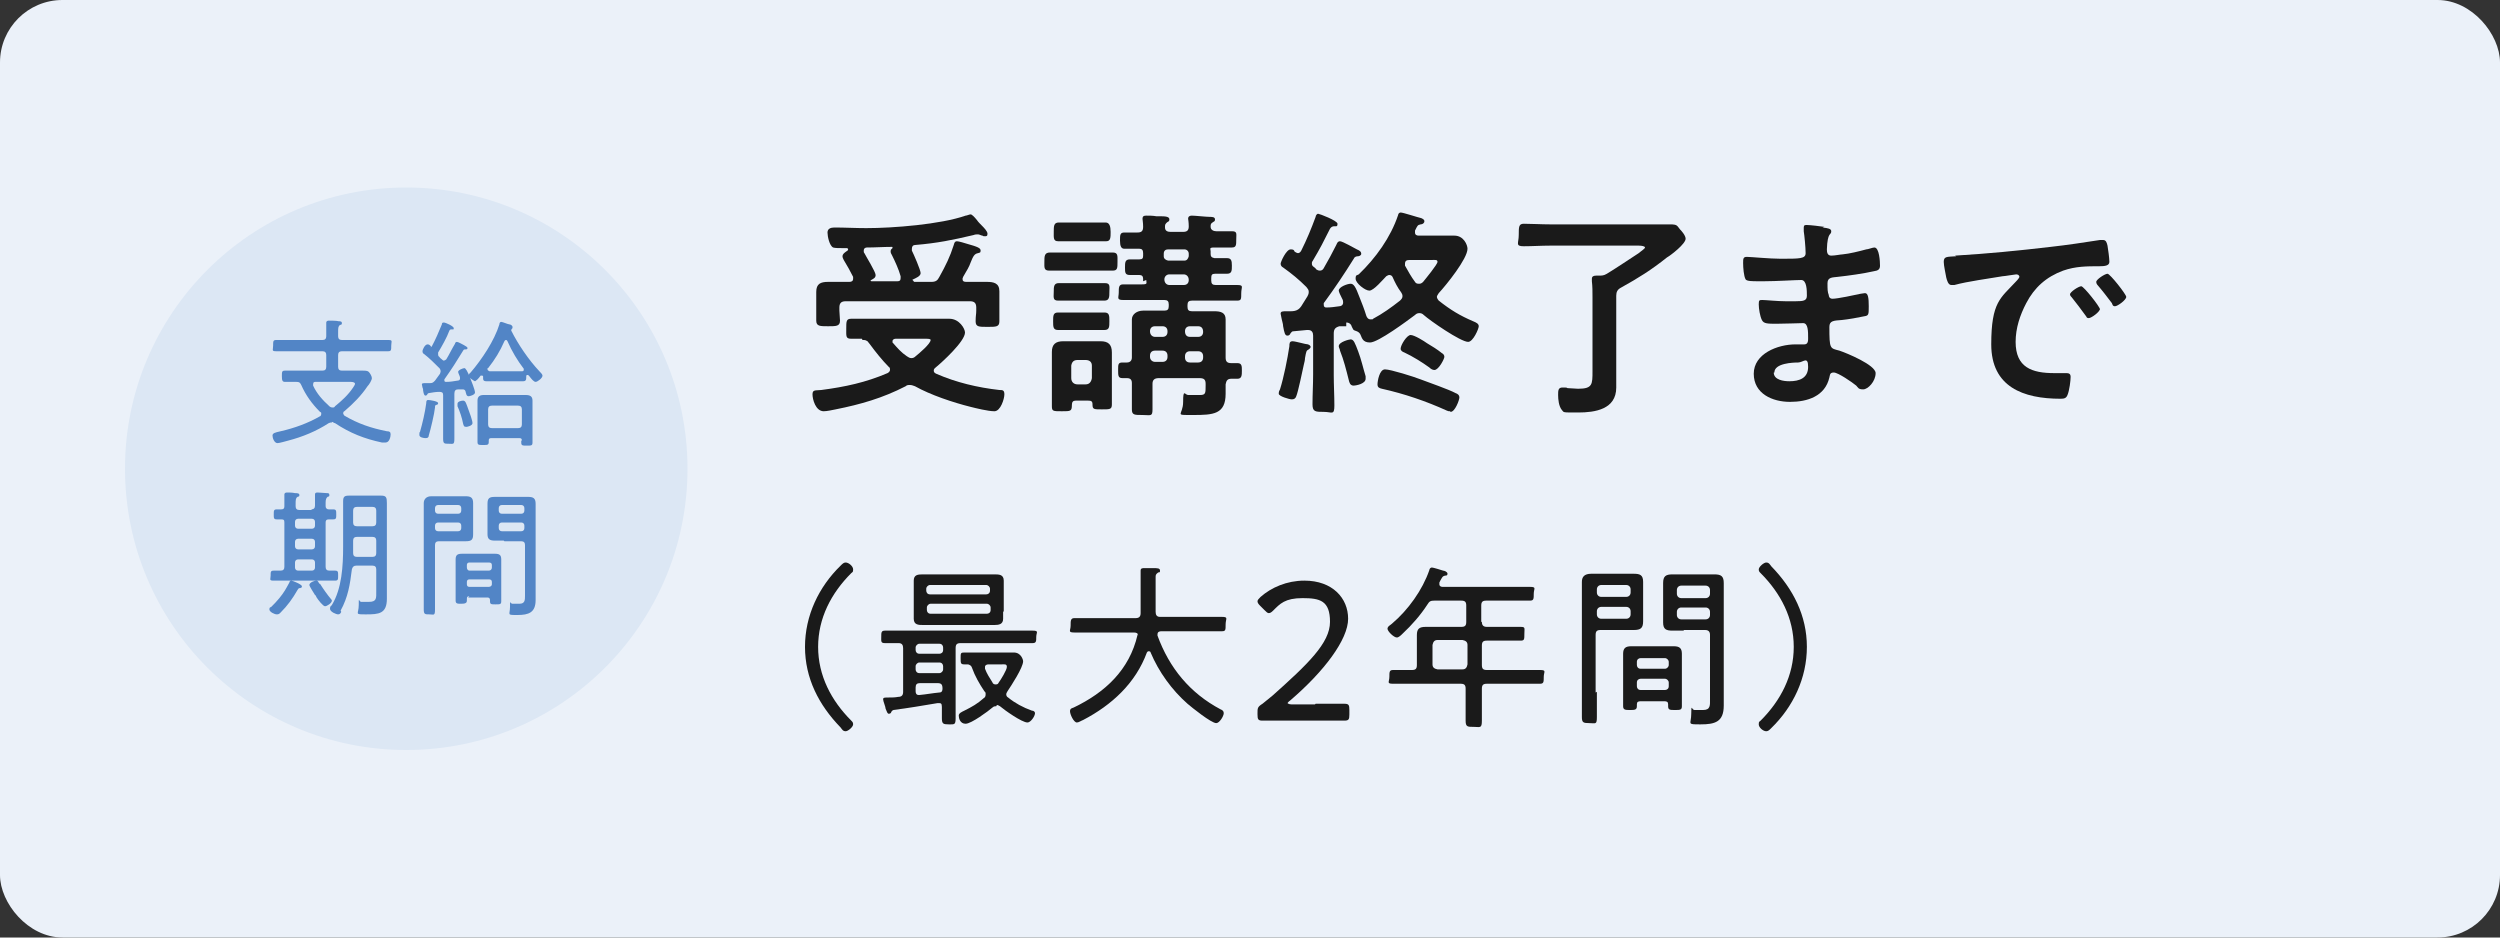 <?xml version="1.0" encoding="UTF-8"?>
<svg id="b02" xmlns="http://www.w3.org/2000/svg" width="400" height="150" viewBox="0 0 400 150">
  <rect x="0" y="0" width="400" height="150" fill="#333333" stroke="none"/>
  <rect width="400" height="150" rx="10" ry="10" fill="#ebf1f9" stroke-width="0"/>
  <circle cx="65" cy="75" r="45" fill="#dce7f4" stroke-width="0"/>
  <g>
    <path d="m53.1,67.6c-.2,0-.3,0-.5.1-2,1.3-4.2,2.2-6.5,2.8-.4.1-1.4.4-1.7.4-.5,0-.8-.8-.8-1.2s.4-.5,1.3-.7c2.2-.5,4.4-1.3,6.3-2.4.1,0,.2-.2.2-.4s0-.2-.2-.3c-1.3-1.3-2.3-2.7-3-4.3-.2-.4-.3-.5-.8-.5-.5,0-1.4,0-1.8,0s-.5-.2-.5-.9,0-.9.5-.9c.9,0,1.8,0,2.7,0h3.3c.4,0,.6-.2.6-.6v-1.9c0-.4-.2-.6-.6-.6h-4.8c-.9,0-1.8,0-2.6,0s-.5-.2-.5-.9,0-.9.5-.9c.9,0,1.8,0,2.6,0h4.8c.4,0,.6-.2.6-.6v-.5c0-.5,0-1,0-1.5,0,0,0-.2,0-.2,0-.2.2-.3.4-.3s1.3,0,1.6.1c.2,0,.5,0,.5.3s-.1.2-.3.3c-.3.2-.3.5-.3,1.2v.6c0,.4.2.6.6.6h4.8c.9,0,1.8,0,2.6,0s.5.2.5.9,0,.9-.5.9c-.9,0-1.8,0-2.6,0h-4.8c-.4,0-.6.2-.6.6v1.9c0,.4.2.6.6.6h1.9c.6,0,1,0,1.4,0s.8,0,1,.2c.2.2.5.7.5,1s-.4,1-.7,1.3c-1,1.5-2.3,2.8-3.7,4-.1,0-.2.2-.2.3s.1.3.2.4c2.2,1.3,4.3,2,6.8,2.5.4,0,.6.1.6.5s-.2,1.3-.8,1.3-.4,0-.6,0c-2.8-.6-5.1-1.5-7.5-3.1-.2,0-.3-.2-.5-.2Zm-2.6-6.5c-.2,0-.4,0-.4.4s0,.1,0,.2c.6,1.3,1.5,2.3,2.6,3.3.1.1.3.2.5.2s.3,0,.4-.2c1.1-.9,2.1-1.8,2.9-3,.1-.2.3-.4.3-.6s-.3-.3-.7-.3h-5.6Z" fill="#5285c6" stroke-width="0"/>
    <path d="m69.8,64.8c-.2,0-.2.2-.2.4-.1,1-.7,3.5-1,4.5,0,.3-.2.4-.5.4s-1-.1-1-.5,0-.4.1-.5c.4-1.4.8-3.1,1-4.6,0-.2,0-.5.3-.5s1.6.2,1.6.5-.2.2-.3.3Zm-1-9.2c.1,0,.2,0,.3-.2.5-.9,1.2-2.5,1.6-3.5,0-.1,0-.3.3-.3s1.6.6,1.6.9-.1.2-.3.2c-.2,0-.3,0-.4.2-.4,1.1-1.2,2.5-1.8,3.5,0,.1,0,.2,0,.3s0,.3.2.4c.1.2.3.3.4.4,0,0,.2.2.3.2s.3-.1.4-.2c.5-.8.9-1.7,1.4-2.5,0-.1.1-.3.3-.3s.9.4,1.1.5c.3.2.6.3.6.5s-.2.2-.3.2c-.2,0-.3,0-.4.2-1.1,1.8-1.8,2.9-3,4.6,0,0,0,.1,0,.2,0,.2.2.2.3.2.6,0,1.2-.1,1.8-.2.2,0,.4-.1.4-.3s0-.1,0-.2c0-.2-.3-.7-.3-.9,0-.3.8-.6,1-.6s.5.5.9,1.5c.2.5.8,2,.8,2.4s-.9.6-1,.6c-.4,0-.4-.4-.5-.7,0-.2-.2-.4-.4-.4h-.1c-.2,0-.5,0-.7,0-.4,0-.6.2-.6.7v4.4c0,.9,0,1.8,0,2.8s-.2.8-.9.8-.9,0-.9-.8,0-1.8,0-2.8v-4.2c0-.4-.2-.5-.6-.5-.6,0-1.1.1-1.7.2-.1,0-.2.1-.3.3,0,0-.1.1-.2.1-.2,0-.3-.2-.4-.8,0-.2,0-.3-.1-.5,0-.1-.1-.4-.1-.5,0-.2.2-.2.7-.2h.6c.4,0,.5-.1.8-.4.3-.4.5-.7.8-1.1,0-.1.1-.2.1-.4s-.1-.4-.2-.5c-.8-.8-1.6-1.6-2.5-2.3-.1,0-.2-.2-.2-.4,0-.3.4-1.1.8-1.1s.5.3.6.4c0,0,.2,0,.2,0Zm5.8,12.7c-.4,0-.4-.2-.5-.5-.2-1-.5-1.9-.9-2.8,0-.1,0-.3,0-.4,0-.4.7-.5.9-.5.4,0,.5.5.8,1.3.2.5.7,1.9.7,2.3s-.8.6-1,.6Zm1.5-7.3c-.3,0-1.1-.6-1.1-.9s.2-.4.3-.5c1.8-2.1,3.8-5.1,4.6-7.7,0-.2.1-.4.3-.4s1.1.4,1.3.4c.2,0,.5.2.5.4s0,.1,0,.2c0,0-.2.2-.2.3s0,0,0,.1c1.1,2.2,2.8,4.7,4.5,6.5.2.2.5.5.5.7,0,.4-.8,1-1.1,1s-.7-.5-1-.9c0,0-.1-.1-.2-.2,0,0,0,0-.1,0-.1,0-.2,0-.2.2,0,.5,0,.8-.5.8s-1.2,0-1.8,0h-2.3c-.6,0-1.2,0-1.8,0s-.5-.4-.5-.7c0-.2-.1-.2-.2-.2s-.1,0-.2,0c-.3.4-.7.9-1,.9Zm7.4,9.5c0-.3-.1-.4-.4-.4h-4.5c-.3,0-.4.1-.4.4,0,0,0,.2,0,.2,0,.5-.2.5-.9.5s-.9,0-.9-.5,0-1,0-1.5v-3.9c0-.4,0-.8,0-1.2,0-.7.4-.9,1-.9s.8,0,1.3,0h4.2c.4,0,.8,0,1.2,0,.7,0,1.1.2,1.1.9s0,.8,0,1.2v4c0,.5,0,1,0,1.5s-.2.5-.9.5-.9,0-.9-.5v-.3Zm-5.5-11.6c0,0,0,.1,0,.2,0,.2.2.2.3.3.5,0,.9,0,1.4,0h2.3c.5,0,1,0,1.5,0,.1,0,.3,0,.3-.2s0-.1,0-.2c-1-1.3-1.9-2.8-2.6-4.4,0,0-.1-.2-.2-.2s-.2,0-.3.2c-.7,1.6-1.5,2.9-2.6,4.3Zm4.9,9.6c.4,0,.6-.2.6-.6v-2.4c0-.4-.2-.6-.6-.6h-4.2c-.4,0-.6.2-.6.6v2.4c0,.4.2.6.6.6h4.2Z" fill="#5285c6" stroke-width="0"/>
    <path d="m48.3,93.9c0,.1-.2.2-.3.2-.2,0-.2,0-.4.3-.8,1.4-1.6,2.5-2.7,3.6-.2.2-.3.3-.6.3-.4,0-1.2-.4-1.2-.8s.2-.3.3-.4c.4-.4.9-.9,1.3-1.4.8-1,1-1.4,1.6-2.5,0-.1.1-.3.3-.3s1.7.6,1.7.9Zm1.5-12.4c.4,0,.6-.2.6-.6,0-.5,0-1.1,0-1.6,0,0,0-.2,0-.2,0-.2.1-.3.4-.3s1.3.1,1.5.1c.2,0,.4,0,.4.3s-.1.2-.3.3c-.2.2-.3.4-.3.9v.6c0,.3.2.5.5.5.2,0,.5,0,.7,0,.5,0,.5.2.5.8s0,.8-.5.8-.5,0-.7,0c-.4,0-.5.2-.5.5v7.1c0,.4.2.6.6.6.3,0,.6,0,.9,0,.5,0,.5.2.5.8s0,.8-.5.8c-.8,0-1.5,0-2.3,0h-5.2c-.8,0-1.5,0-2.3,0s-.5-.2-.5-.8,0-.8.5-.8.8,0,1.1,0c.4,0,.6-.2.6-.6v-7.1c0-.4-.1-.5-.5-.5-.2,0-.5,0-.7,0-.5,0-.5-.2-.5-.8s0-.8.5-.8.5,0,.7,0c.4,0,.5-.2.5-.5,0-.6,0-1.1,0-1.7,0,0,0-.2,0-.2,0-.2.2-.3.4-.3.3,0,.9,0,1.3.1.3,0,.7,0,.7.3s-.1.2-.3.3c-.3.2-.3.5-.3,1.2v.3c0,.4.2.6.6.6h2Zm-2.1,1.5c-.3,0-.5.2-.5.5v.6c0,.3.2.5.5.5h2.2c.3,0,.5-.2.5-.5v-.6c0-.3-.2-.5-.5-.5h-2.2Zm0,3.2c-.3,0-.5.2-.5.5v.7c0,.3.2.5.5.5h2.2c.3,0,.5-.2.5-.5v-.7c0-.3-.2-.5-.5-.5h-2.2Zm2.2,5.1c.3,0,.5-.2.5-.5v-.8c0-.3-.2-.5-.5-.5h-2.2c-.3,0-.5.2-.5.5v.8c0,.3.2.5.5.5h2.2Zm1.3,2.1c.5.8,1.2,1.8,1.8,2.5,0,0,.1.1.1.2,0,.4-.8.9-1.1.9s-1.1-1-1.4-1.5c0,0,0-.2-.2-.3-.3-.5-.9-1.4-.9-1.6,0-.4.8-.7,1.1-.7s.3.2.5.5Zm3.4,4.5c-.1.2-.2.4-.5.4s-1.3-.4-1.3-.9.2-.4.3-.6c1.6-2.6,1.8-6.3,1.8-9.3v-5.3c0-.7,0-1.3,0-2s.2-.9.9-.9.9,0,1.4,0h2.4c.5,0,.9,0,1.4,0,.8,0,.9.3.9,1.2s0,1,0,1.7v11.9c0,.6,0,1.1,0,1.7,0,2.4-1.3,2.5-3.3,2.5s-1.2,0-1.2-1.5,0-.5.4-.5.8,0,1.2,0c1.3,0,1.2-.6,1.2-1.7v-3.5c0-.4-.2-.6-.6-.6h-2.6c-.4,0-.6.2-.7.6-.3,2.4-.6,4.4-1.8,6.6Zm5.6-16.2c0-.4-.2-.6-.6-.6h-2.5c-.4,0-.6.2-.6.6v1.9c0,.4.2.6.6.6h2.5c.4,0,.6-.2.6-.6v-1.9Zm-3.7,6.8c0,.4.2.6.6.6h2.5c.4,0,.6-.2.6-.6v-2c0-.4-.2-.6-.6-.6h-2.5c-.4,0-.6.2-.6.6v2Z" fill="#5285c6" stroke-width="0"/>
    <path d="m69.6,94.3c0,1.1,0,2.1,0,3.2s-.2.8-.9.8-.9,0-.9-.8c0-1.1,0-2.1,0-3.1v-12c0-.6,0-1.3,0-1.9s.4-1.1,1.2-1.1,1,0,1.5,0h2.5c.5,0,1,0,1.5,0,.8,0,1.2.2,1.2,1.1s0,1.2,0,1.8v1.5c0,.6,0,1.1,0,1.7,0,.9-.3,1.1-1.2,1.1s-1,0-1.5,0h-2.8c-.4,0-.6.2-.6.6v7.2Zm.5-13.5c-.3,0-.5.2-.5.5v.4c0,.3.2.5.5.5h3.2c.3,0,.5-.2.5-.5v-.4c0-.3-.2-.5-.5-.5h-3.2Zm-.5,3.7c0,.3.2.5.5.5h3.2c.3,0,.5-.2.5-.5v-.4c0-.3-.2-.5-.5-.5h-3.2c-.3,0-.5.2-.5.5v.4Zm5.5,10.9c-.3,0-.4.1-.4.4v.3c0,.4-.3.5-.9.5s-.9,0-.9-.5,0-1,0-1.5v-5.1c0-.7.3-.9,1-.9s.7,0,1.1,0h3.1c.4,0,.7,0,1.1,0,.7,0,1,.2,1,.9s0,.8,0,1.2v4c0,.5,0,1,0,1.5s-.2.5-.9.5-.9,0-.9-.5,0-.2,0-.2c0-.3-.2-.4-.4-.4h-3.1Zm3.1-4.1c.3,0,.5-.2.5-.5v-.4c0-.3-.2-.4-.5-.4h-3.1c-.3,0-.4.2-.4.4v.4c0,.3.2.5.4.5h3.1Zm-3.5,2.2c0,.3.2.4.4.4h3.1c.3,0,.5-.2.5-.4v-.4c0-.3-.2-.4-.5-.4h-3.1c-.3,0-.4.2-.4.4v.4Zm5.9-7c-.5,0-.9,0-1.4,0-.8,0-1.2-.2-1.2-1s0-1.2,0-1.7v-1.5c0-.6,0-1.2,0-1.7,0-.9.3-1.1,1.2-1.1s1,0,1.5,0h2.4c.5,0,.9,0,1.4,0,.8,0,1.2.2,1.2,1.1s0,1.3,0,1.9v11.7c0,.6,0,1.2,0,1.8,0,2-1.1,2.4-2.9,2.4s-1.2,0-1.2-1.3,0-.5.4-.5.2,0,.2,0c.3,0,.6,0,.9,0,.9,0,.9-.6.9-1.3v-8.1c0-.4-.2-.6-.6-.6h-2.7Zm-.3-5.7c-.3,0-.5.2-.5.5v.4c0,.3.2.5.5.5h3.1c.3,0,.5-.2.5-.5v-.4c0-.3-.2-.5-.5-.5h-3.1Zm-.5,3.7c0,.3.2.5.5.5h3.1c.3,0,.5-.2.5-.5v-.4c0-.3-.2-.5-.5-.5h-3.1c-.3,0-.5.2-.5.5v.4Z" fill="#5285c6" stroke-width="0"/>
  </g>
  <g>
    <path d="m128.8,103.5c0-5,2.2-9.6,5.7-13,.3-.3.5-.5.8-.5.5,0,1.2.6,1.2,1.1s-.1.4-.3.6c-3.2,3.2-5.3,7.2-5.3,11.8s2.1,8.6,5.3,11.8c.2.2.3.3.3.6,0,.4-.8,1.1-1.2,1.1s-.5-.2-.8-.6c-3.5-3.6-5.7-7.9-5.7-12.9Z" fill="#1a1a1a" stroke-width="0"/>
    <path d="m143,113.6c-.2,0-.3.2-.4.3,0,.2-.2.3-.4.3s-.3-.3-.5-.8c0-.3-.4-1.2-.4-1.5s.2-.3.9-.3c.5,0,1,0,1.5-.1.6,0,.8-.3.8-.8v-7c0-.5-.2-.8-.7-.8-.7,0-1.5,0-2.2,0s-.6-.3-.6-1,0-1,.6-1c1.1,0,2.2,0,3.3,0h17c1.1,0,2.2,0,3.3,0s.6.3.6,1,0,1-.6,1c-1.1,0-2.2,0-3.3,0h-8.2c-.6,0-.8.2-.8.8v7.9c0,1.1,0,2.2,0,3.3s-.2,1-1.1,1-1.1-.1-1.1-1,0-1.2,0-1.8-.2-.6-.5-.6-.1,0-.2,0c-2.4.4-4.7.8-7.1,1.1Zm17.5-15.8c0,.4,0,.8,0,1.2,0,.9-.7,1-1.4,1s-1.4,0-2,0h-7.4c-.7,0-1.3,0-2,0s-1.5,0-1.5-1,0-.8,0-1.2v-3.8c0-.4,0-.8,0-1.1,0-.9.6-1,1.4-1s1.4,0,2.1,0h7.4c.7,0,1.3,0,2,0s1.5,0,1.5,1,0,.8,0,1.2v3.8Zm-14,6.2c0,.3.2.6.6.6h3.2c.3,0,.6-.2.6-.6v-.4c0-.3-.2-.6-.6-.6h-3.2c-.3,0-.6.3-.6.6v.4Zm0,3.1c0,.3.2.6.6.6h3.2c.3,0,.6-.3.6-.6v-.5c0-.3-.2-.6-.6-.6h-3.2c-.3,0-.6.3-.6.6v.5Zm0,3.5c0,.3.1.6.5.6h.1c1.1-.1,2.1-.3,3.2-.4.4,0,.5-.3.5-.6h0c0-.7-.2-.9-.8-.9h-2.8c-.5,0-.7.2-.7.7v.7Zm11.9-16.4c0-.3-.3-.6-.6-.6h-9c-.3,0-.6.3-.6.6v.3c0,.3.2.6.6.6h9c.3,0,.6-.2.6-.6v-.3Zm-9.5,2.4c-.3,0-.6.3-.6.6v.4c0,.3.2.6.6.6h9c.3,0,.6-.2.6-.6v-.4c0-.3-.3-.6-.6-.6h-9Zm10.5,16.4c-.2,0-.4,0-.6.2-.7.6-3.4,2.6-4.3,2.6s-1.1-.9-1.1-1.3.5-.6.9-.8c1.2-.6,2.1-1.1,3.1-2,.2-.1.3-.3.3-.6s0-.3-.2-.5c-.8-1.2-1.5-2.4-2-3.8-.1-.3-.3-.4-.6-.5-.2,0-.4,0-.6,0-.6,0-.6-.2-.6-1s0-.9.6-.9c1,0,2,0,3.1,0h2.9c.6,0,1.2,0,1.9,0,1.2,0,1.5,1.2,1.5,1.4,0,1-1.9,3.9-2.5,4.8-.1.2-.2.3-.2.5s.1.4.3.5c1.1.9,2.4,1.6,3.8,2.1.3,0,.5.2.5.4,0,.5-.7,1.5-1.2,1.5-.9,0-3.7-2-4.4-2.6-.2-.1-.3-.2-.5-.2Zm0-3.5c.2,0,.3-.1.4-.3.3-.4,1.3-2,1.3-2.5s-.4-.4-.8-.4h-2.1c-.3,0-.6.1-.6.4s0,.1,0,.3c.3.8.7,1.4,1.2,2.2,0,.1.2.3.4.3Z" fill="#1a1a1a" stroke-width="0"/>
    <path d="m182.1,101.7c0-.4-.3-.5-.7-.5h-6.2c-1.1,0-2.2,0-3.3,0s-.6-.3-.6-1.1,0-1.2.6-1.2c1.1,0,2.2,0,3.3,0h6.5c.5,0,.8-.2.8-.8,0-.6,0-1.2,0-1.9v-2.4c0-.8,0-1.7,0-2.3,0,0,0-.2,0-.2,0-.4.3-.4.6-.4s.7,0,1,0c.1,0,.3,0,.4,0,.7,0,1.1,0,1.1.4s-.1.2-.3.3c-.4.3-.4.4-.4.8,0,1.8,0,3.7,0,5.5,0,.5.2.8.7.8h6.6c1.1,0,2.2,0,3.3,0s.6.3.6,1.2,0,1.1-.6,1.1c-1.1,0-2.2,0-3.3,0h-6.4c-.3,0-.6.1-.6.5s0,.2,0,.2c1.9,5.2,5.2,9.2,10.1,11.8.3.1.5.3.5.6,0,.5-.7,1.6-1.2,1.6-.8,0-3.9-2.5-4.6-3.1-2.5-2.2-4.6-5.1-5.9-8.2,0-.1-.1-.2-.3-.2s-.2.1-.3.2c-1.8,4.9-5.6,8.4-10.2,10.8-.3.1-.7.4-1,.4-.5,0-1.1-1.3-1.1-1.8s.4-.5.6-.6c5-2.4,8.9-6,10.2-11.6,0,0,0-.1,0-.2Z" fill="#1a1a1a" stroke-width="0"/>
    <path d="m210.5,112.6c.9,0,2.1,0,3.1,0,.7,0,1.3,0,1.5,0,.7,0,.8.2.8,1v.7c0,.8-.1,1-.8,1s-.7,0-1.4,0c-1,0-2.3,0-3.2,0h-4c-.9,0-2,0-3,0-.7,0-1.3,0-1.5,0-.7,0-.8-.2-.8-1v-.2c0-.8,0-1,.8-1.5.5-.4,1.1-.9,1.6-1.3,5.6-5,9.2-8.4,9.2-11.8s-1.6-3.8-4.4-3.8-3.6.9-4.7,2c-.3.3-.5.4-.7.4s-.4-.2-.7-.5l-.7-.7c-.3-.3-.4-.5-.4-.7s.2-.4.5-.7c1.7-1.5,4.2-2.6,7-2.6,4.5,0,7,2.8,7,6.1s-3.8,8.4-9.3,13.1c-.3.2-.4.4-.4.4s.2.2.6.2h3.8Z" fill="#1a1a1a" stroke-width="0"/>
    <path d="m237.1,99.5c0,.5.2.8.8.8h3c.8,0,1.6,0,2.4,0s.6.2.6,1.1,0,1.1-.6,1.1-1.6,0-2.4,0h-3c-.6,0-.8.2-.8.8v3.1c0,.6.2.8.8.8h5.1c1.1,0,2.3,0,3.4,0s.6.3.6,1.1,0,1.1-.6,1.1c-1.1,0-2.2,0-3.4,0h-5.1c-.6,0-.8.2-.8.8v1.2c0,1.3,0,2.6,0,3.9s-.3,1-1.3,1-1.3,0-1.3-1c0-1.3,0-2.6,0-3.9v-1.2c0-.6-.2-.8-.8-.8h-7.4c-1.1,0-2.3,0-3.4,0s-.6-.3-.6-1.1,0-1.1.6-1.1c.9,0,1.8,0,2.7,0h.3c.6,0,.8-.2.8-.8v-3c0-.6,0-1.2,0-1.8,0-1,.4-1.3,1.4-1.3s1.2,0,1.8,0h3.9c.6,0,.8-.2.8-.8v-2.6c0-.6-.2-.8-.8-.8h-4.3c-.6,0-.8.1-1.1.6-1.1,1.7-2.5,3.3-4,4.7-.2.2-.6.6-.9.6-.5,0-1.5-1-1.5-1.4s.5-.6.7-.8c2.6-2.2,4.9-5.4,6-8.6,0-.2.2-.4.4-.4s1.5.4,1.8.5c.2,0,.7.2.7.5s-.2.3-.4.3c-.4.1-.4.2-.7.7l-.2.4c0,0,0,.1,0,.3,0,.3.3.4.5.4h10.7c1.1,0,2.2,0,3.3,0s.6.3.6,1.1,0,1.1-.6,1.1c-1.1,0-2.2,0-3.3,0h-3.7c-.6,0-.8.2-.8.8v2.6Zm-7.1,2.9c-.5,0-.7.3-.8.8v3.1c0,.5.3.7.8.8h4c.5,0,.7-.3.8-.8v-3.1c0-.5-.3-.7-.8-.8h-4Z" fill="#1a1a1a" stroke-width="0"/>
    <path d="m255.5,110.7c0,1.3,0,2.7,0,4s-.2,1-1.2,1-1.2-.1-1.2-1c0-1.3,0-2.7,0-4v-15.2c0-.8,0-1.6,0-2.4s.4-1.3,1.5-1.3,1.2,0,1.8,0h3.2c.6,0,1.2,0,1.8,0,1,0,1.5.2,1.5,1.3s0,1.5,0,2.3v1.9c0,.7,0,1.4,0,2.1,0,1.1-.4,1.4-1.5,1.4s-1.2,0-1.8,0h-3.5c-.6,0-.8.2-.8.8v9.2Zm.7-17.1c-.4,0-.7.3-.7.7v.5c0,.4.3.7.7.7h4c.4,0,.7-.3.7-.7v-.5c0-.4-.3-.7-.7-.7h-4Zm-.7,4.7c0,.4.3.7.7.7h4c.4,0,.7-.3.7-.7v-.5c0-.4-.3-.7-.7-.7h-4c-.4,0-.7.3-.7.7v.5Zm7,13.9c-.4,0-.6.1-.6.5v.3c0,.6-.4.6-1.1.6s-1.1,0-1.1-.6,0-1.3,0-1.9v-6.5c0-.9.4-1.2,1.3-1.2s.9,0,1.4,0h4c.5,0,1,0,1.4,0,.9,0,1.3.3,1.3,1.2s0,1,0,1.5v5c0,.6,0,1.3,0,1.9s-.3.6-1.1.6-1.1,0-1.1-.6,0-.2,0-.3c0-.4-.2-.5-.6-.5h-3.9Zm3.9-5.2c.3,0,.6-.3.6-.6v-.5c0-.3-.3-.6-.6-.6h-3.9c-.3,0-.6.2-.6.6v.5c0,.3.2.6.6.6h3.9Zm-4.5,2.8c0,.3.2.6.6.6h3.9c.3,0,.6-.2.6-.6v-.6c0-.3-.3-.6-.6-.6h-3.9c-.3,0-.6.2-.6.6v.6Zm7.5-8.9c-.6,0-1.2,0-1.8,0-1,0-1.5-.2-1.5-1.3s0-1.5,0-2.2v-1.9c0-.7,0-1.5,0-2.2,0-1.1.4-1.4,1.5-1.4s1.2,0,1.8,0h3.1c.6,0,1.2,0,1.8,0,1.1,0,1.5.3,1.5,1.4s0,1.6,0,2.4v14.8c0,.8,0,1.6,0,2.4,0,2.6-1.4,3-3.7,3s-1.5,0-1.5-1.7.1-.6.5-.6.2,0,.3,0c.3,0,.8,0,1.1,0,1.2,0,1.1-.8,1.1-1.7v-10.3c0-.5-.2-.8-.8-.8h-3.4Zm-.4-7.2c-.4,0-.7.3-.7.7v.6c0,.4.3.7.7.7h3.9c.4,0,.7-.3.7-.7v-.6c0-.4-.3-.7-.7-.7h-3.9Zm-.7,4.7c0,.4.3.7.7.7h3.9c.4,0,.7-.3.7-.7v-.5c0-.4-.3-.7-.7-.7h-3.9c-.4,0-.7.3-.7.7v.5Z" fill="#1a1a1a" stroke-width="0"/>
    <path d="m289.1,103.5c0,5-2.2,9.6-5.7,13-.3.3-.5.5-.8.5-.5,0-1.2-.6-1.2-1.1s.1-.4.3-.6c3.2-3.2,5.3-7.2,5.3-11.8s-2.1-8.6-5.3-11.8c-.2-.2-.3-.3-.3-.6,0-.4.8-1.1,1.2-1.1s.5.2.8.6c3.5,3.6,5.7,7.9,5.7,12.9Z" fill="#1a1a1a" stroke-width="0"/>
  </g>
  <g>
    <path d="m137.9,54.2c-.6,0-1.2,0-1.7,0-.9,0-.8-.4-.8-1.6s0-1.6.8-1.6c1.4,0,2.8,0,4.2,0h8.8c.7,0,2.2,0,2.7,0,1.6,0,2.5,1.6,2.5,2.2,0,1.4-3.6,4.7-4.7,5.6-.1.1-.3.2-.3.5s.2.4.4.5c3.2,1.4,6.6,2.2,10.1,2.6.5,0,.8,0,.8.7s-.6,2.7-1.6,2.7-3-.5-3.8-.7c-2.8-.7-6.4-1.9-8.9-3.3-.3-.1-.5-.2-.8-.2s-.5,0-.7.2c-3.7,1.9-7.2,2.9-11.2,3.7-.5.1-1.4.3-1.9.3-1.3,0-1.8-1.9-1.8-2.7s.5-.6,1.4-.7c3.8-.5,7.1-1.2,10.6-2.7.2-.1.4-.3.4-.5s0-.4-.2-.5c-1-1-2.2-2.5-3-3.6-.1-.1-.3-.4-.4-.5-.2-.1-.3-.2-.6-.2h-.2Zm8.3-9.2c0,.1,0,.1.2.1h2.6c.7,0,1-.2,1.3-.8,1-1.8,1.7-3.2,2.3-5.1.1-.4.2-.6.5-.6s1.3.3,1.6.4c1.8.5,2.2.7,2.2,1.1s-.2.3-.4.4c-.6.1-.8.5-1.2,1.5-.2.6-.6,1.3-1.2,2.3,0,.1-.1.2-.1.3,0,.4.2.5.6.5,1.1,0,2.2,0,3.3,0s2,.2,2,1.5,0,1.3,0,2.1v1.1c0,.5,0,1.1,0,1.6,0,.9-.5.9-1.9.9s-1.9,0-1.9-.9.1-1.1.1-1.7v-.5c0-.7-.3-1-1-1h-19.9c-.7,0-1,.3-1,1v.5c0,.5.1,1.1.1,1.6,0,.9-.6.9-1.9.9s-1.9,0-1.9-.9,0-1.1,0-1.6v-1c0-.8,0-1.4,0-2,0-1.3.7-1.6,1.9-1.6s2.3,0,3.4,0c.3,0,.6-.1.6-.5s0-.2,0-.3c-.5-1-.9-1.7-1.5-2.7-.1-.2-.2-.4-.2-.6,0-.4.5-.7.8-.9,0,0,.1-.1.1-.2s-.1-.2-.2-.2h-.6c-.6,0-1.3,0-1.6-.1-.6-.3-.9-1.8-.9-2.4s.5-.8,1.1-.8c1.7,0,3.4.1,5.1.1,4.3,0,11.9-.6,15.9-2,.2,0,.6-.2.8-.2s.6.4,1,.9c.2.3.5.6.8.9.3.3.9.9.9,1.3s-.2.4-.4.4-.3,0-.4-.1c-.2,0-.5-.2-.7-.2s-.5,0-.7.1c-3.4.8-5.8,1.3-9.4,1.6-.3,0-.5.2-.5.6s0,.2,0,.3c.3.6,1.4,3.1,1.4,3.6s-.8.8-1.2,1c0,0-.1,0-.1.1Zm-8-4.8c0,.1,0,.2.1.3.3.6,1.8,3,1.8,3.5s-.4.6-.7.8c0,0-.1,0-.1.1,0,.1.1.1.2.1h4.1c.3,0,.5-.1.5-.5s0-.2,0-.3c-.3-1.1-.9-2.4-1.4-3.4-.1-.2-.2-.3-.2-.6s.2-.4.3-.5c0,0,0,0,0-.1,0-.1,0-.1-.1-.1-1.3,0-2.7.1-4,.1-.2,0-.5.1-.5.5Zm10.7,14.2c0-.2-.4-.2-.9-.2h-4.7c-.2,0-.5.1-.5.4s0,.2.1.3c.7.8,1.3,1.5,2.2,2.1.2.1.4.3.7.3s.5-.1.7-.3c.5-.4,2.4-2,2.4-2.6Z" fill="#1a1a1a" stroke-width="0"/>
    <path d="m170.8,43.3c-1,0-2,0-2.9,0s-.8-.5-.8-1.4,0-1.5.9-1.5,1.9,0,2.9,0h4.2c1,0,2,0,2.9,0s.8.5.8,1.5,0,1.4-.8,1.4-2,0-2.9,0h-4.2Zm3.2,20.8h-1.9c-.4,0-.6.2-.6.7,0,1-.2,1-1.6,1s-1.6,0-1.6-.8,0-1.8,0-2.6v-3.9c0-.7,0-1.4,0-2.2,0-1.2.6-1.7,1.8-1.7s1.3,0,1.9,0h2.2c.6,0,1.3,0,1.9,0,1.2,0,1.8.5,1.8,1.8s0,1.4,0,2.1v3.6c0,.9,0,1.8,0,2.6s-.3.8-1.6.8-1.5,0-1.5-.8c0-.5-.2-.6-.7-.6Zm-2.3-25.5c-.8,0-1.6,0-2.4,0s-.7-.6-.7-1.5,0-1.5.8-1.5,1.6,0,2.4,0h2.7c.8,0,1.8,0,2.4,0s.8.6.8,1.5,0,1.5-.7,1.5-1.6,0-2.4,0h-2.7Zm.2,9.5c-.9,0-1.7,0-2.6,0s-.7-.6-.7-1.4,0-1.4.8-1.4,1.7,0,2.5,0h2.3c.9,0,1.7,0,2.6,0s.7.6.7,1.4,0,1.4-.8,1.4-1.7,0-2.5,0h-2.3Zm0,4.7c-.9,0-1.8,0-2.6,0s-.8-.5-.8-1.4,0-1.4.8-1.4,1.8,0,2.6,0h2.2c.9,0,1.8,0,2.6,0s.8.5.8,1.4,0,1.4-.8,1.4-1.7,0-2.6,0h-2.2Zm1.8,8.7c.6,0,.9-.4,1-1v-2c0-.6-.4-.9-1-.9h-1.3c-.6,0-.9.3-1,.9v2c0,.6.4,1,1,1h1.3Zm9.2-16.5v-.4c0-.4-.2-.6-.6-.6s-1,0-1.5,0c-.8,0-.8-.4-.8-1.2s0-1.3.8-1.3,1,0,1.5,0,.6-.2.6-.6v-.4c0-.5-.2-.7-.6-.7-.6,0-1.9,0-2.4,0s-.7-.4-.7-1.3,0-1.3.7-1.3,1.4,0,2.1,0c.6,0,.9-.2.9-.9s-.1-1.1-.1-1.3c0-.4.2-.5.6-.5s1.1,0,1.6.1c.2,0,.5,0,.7,0,.9,0,1.4.1,1.4.5s-.2.3-.4.5c-.2.2-.3.3-.3.6,0,0,0,.1,0,.2,0,.6.5.7.9.7h2c.7,0,.9-.3.9-.9s-.1-1.2-.1-1.2c0-.4.3-.5.6-.5.5,0,2.3.2,2.9.2.3,0,.8,0,.8.4s-.2.3-.4.5c-.2.1-.3.3-.3.5,0,0,0,.2,0,.2,0,.5.5.7.9.7.8,0,1.6,0,2.5,0s.7.4.7,1.3,0,1.3-.7,1.3-1.9,0-2.8,0-.6.2-.6.6v.4c0,.4.1.6.6.7.7,0,1.3,0,2,0s.8.4.8,1.2,0,1.3-.8,1.3-1.3,0-1.9,0c-.5,0-.6.2-.6.7v.4c0,.5.2.7.7.7,1.1,0,2.2,0,3.4,0s.7.3.7,1.3,0,1.2-.7,1.2c-1.1,0-2.2,0-3.3,0h-3.9c-.5,0-.7.2-.7.7v.3c0,.5.2.7.7.7h.7c.9,0,1.9,0,2.9,0s1.8.2,1.8,1.3,0,1.8,0,2.6v3.5c0,.6.2.9.9.9h1c.7,0,.7.5.7,1.2s0,1.3-.7,1.3-.6,0-1,0c-.6,0-.8.3-.9.9,0,.5,0,1,0,1.5,0,3.3-2,3.4-5.2,3.4s-1.6.1-1.6-2.1.3-1.1.8-1.1,1.3,0,1.9,0c.9,0,.9-.3.9-1.5v-.3c0-.7-.3-.9-1-.9h-6.5c-.7,0-1,.3-1,.9v.6c0,1.2,0,2.3,0,3.5s-.3.9-1.6.9-1.7,0-1.7-.9,0-2.3,0-3.5v-.7c0-.5-.2-.8-.8-.8s-.5,0-.7,0c-.7,0-.7-.4-.7-1.3s0-1.2.7-1.2h.7c.5,0,.8-.3.8-.8v-3.5c0-.9,0-1.8,0-2.6s.8-1.4,1.8-1.4,1.9,0,2.9,0h.5c.5,0,.7-.2.7-.7v-.3c0-.5-.2-.7-.7-.7h-3.3c-1.1,0-2.2,0-3.3,0s-.7-.4-.7-1.2,0-1.3.7-1.3c1,0,2,0,3,0s.7-.2.7-.7Zm3.9,8c0-.5-.3-.8-.8-.8h-1.2c-.5,0-.8.3-.8.8h0c0,.6.4.9.8.9h1.2c.5,0,.8-.3.8-.8h0Zm-2,3.1c-.5,0-.8.3-.8.8v.2c0,.5.4.8.8.8h1.2c.5,0,.8-.3.8-.8v-.2c0-.5-.3-.8-.8-.8h-1.2Zm2.1-16.2c-.4,0-.7.2-.7.7v.4c0,.4.3.6.7.7h2.6c.4,0,.6-.3.7-.7v-.4c0-.4-.3-.7-.7-.7h-2.6Zm.2,4c-.5,0-.8.4-.8.8h0c0,.6.4.9.8.9h2.3c.5,0,.8-.3.8-.8h0c0-.6-.4-.9-.8-.9h-2.3Zm4.6,10c.5,0,.8-.3.8-.8h0c0-.6-.3-.9-.8-.9h-1.3c-.5,0-.8.3-.8.8h0c0,.6.3.9.8.9h1.3Zm-2.1,3.3c0,.5.3.8.8.8h1.3c.5,0,.8-.3.8-.8v-.2c0-.5-.3-.8-.8-.8h-1.3c-.5,0-.8.3-.8.8v.2Z" fill="#1a1a1a" stroke-width="0"/>
    <path d="m209.2,55.1c.2,0,.5.2.5.4s-.2.3-.3.4c-.4.2-.4.3-.6,1.4,0,.3-.1.7-.2,1.1-.2.9-.9,4.3-1.2,5-.1.3-.3.5-.7.5s-2.1-.5-2.1-.9.1-.5.2-.7c.6-1.9,1.2-4.9,1.5-6.9,0-.4,0-.8.5-.8s2.1.5,2.5.5Zm6.2-2.9h-1.1c-.7.2-.9.5-.9,1.2v6.6c0,1.6.1,3.3.1,4.9s-.4,1-1.7,1-1.8,0-1.8-1.2c0-1.6.1-3.2.1-4.8v-6.2c0-.5-.2-.9-.8-.9s-.1,0-.2,0l-2.1.2c-.3,0-.3.1-.5.3-.1.2-.2.4-.5.4-.4,0-.5-.4-.7-1.5,0-.4-.2-.9-.3-1.5,0-.1-.1-.4-.1-.5,0-.4.3-.4,1-.4.9,0,1.7.1,2.3-.8.3-.5.7-1.1,1-1.6.1-.2.2-.4.2-.7,0-.4-.2-.5-.4-.8-1.2-1.2-2.3-2.1-3.7-3.1-.2-.1-.4-.3-.4-.6s.9-2.3,1.6-2.3.5.3.7.4c.2.1.3.2.5.2s.4-.2.5-.4c.9-1.8,1.6-3.5,2.3-5.4,0-.2.2-.5.4-.5s3.1,1.1,3.1,1.6-.2.4-.5.4c-.3,0-.5.1-.7.4-1.1,2.2-1.5,3-2.8,5.2-.1.1-.1.2-.1.4s.1.4.3.5c.1.1.3.2.4.4.2.1.3.2.6.2s.5-.2.6-.4c.7-1.2,1.4-2.5,2-3.7.1-.2.2-.6.6-.6s2.3,1.1,2.7,1.3c.5.2.7.4.7.7s-.4.4-.5.4c-.3,0-.6.1-.7.4-1.5,2.4-3.1,4.8-4.8,7.1,0,.1,0,.2,0,.3,0,.3.2.4.4.4.7,0,1.4-.1,2.1-.2.3,0,.6-.2.6-.6s-.1-.5-.2-.7c-.2-.4-.5-1-.5-1.2,0-.6,1.4-1.1,1.9-1.1s.8.5,1.4,2.1c.4,1,.8,2,1.1,3,.1.3.3.6.7.6s.3,0,.4-.1c1.5-.8,2.9-1.8,4.3-2.9.2-.2.4-.4.4-.7s-.1-.4-.2-.6c-.6-.8-1-1.6-1.4-2.5-.1-.2-.3-.3-.5-.3s-.3.1-.5.2c-.5.5-2,2.3-2.7,2.3s-2.2-1.2-2.2-1.9.2-.5.5-.7c2.7-2.6,5.1-5.9,6.3-9.5,0-.2.2-.4.4-.4.4,0,2.8.8,3.3.9.2.1.5.2.5.5s-.3.5-.6.5c-.5.1-.5.2-.9,1,0,.1,0,.2,0,.3,0,.4.3.5.6.5h2.9c.9,0,1.9,0,2.8,0,1.5,0,2.1,1.5,2.1,2.1,0,1.6-3.4,5.8-4.6,7.1-.1.2-.3.4-.3.6s.2.5.3.6c1.9,1.5,3.4,2.4,5.5,3.3.5.2.9.4.9.8s-.9,2.5-1.7,2.5c-1.2,0-6.1-3.4-7.1-4.3-.2-.2-.4-.3-.7-.3s-.5.1-.7.3c-1.2.9-5.9,4.4-7.2,4.4s-1.3-.9-1.6-1.4c-.2-.3-.5-.4-.8-.5-.3-.1-.3-.2-.5-.6-.1-.4-.4-.7-.9-.7Zm1.2,9.5c-.6,0-.7-.5-.8-.9-.4-1.6-.8-3.2-1.4-4.7,0-.2-.2-.5-.2-.7,0-.7,1.7-1.1,1.9-1.1.5,0,.7.6,1.2,1.9.5,1.3.8,2.7,1.2,4,0,.1,0,.2,0,.4,0,.8-1.5,1.1-2,1.1Zm15.4,4.1c-.2,0-.3,0-.5-.1-3.3-1.5-6.8-2.7-10.4-3.5-.4-.1-.7-.2-.7-.7s.3-2.4,1.2-2.4,4.7,1.2,5.7,1.6c1.3.5,4.5,1.6,5.6,2.2.3.1.6.3.6.7s-.7,2.3-1.4,2.3Zm-2.5-6.6c-.3,0-.6-.2-.8-.4-1.1-.8-2.7-1.8-4-2.4-.3-.1-.6-.3-.6-.6,0-.6,1-2.2,1.6-2.2s2.2,1,2.6,1.3c.7.4,1.8,1.1,2.4,1.6.2.1.4.3.4.6s-.9,2.1-1.6,2.1Zm-2.4-13.8c.2,0,.4-.1.6-.3.4-.5,2.3-2.8,2.3-3.2s-.4-.3-1-.3h-3.5c-.4,0-.7.1-.7.6s0,.2,0,.3c.5.9,1,1.8,1.6,2.6.1.2.3.3.6.3Z" fill="#1a1a1a" stroke-width="0"/>
    <path d="m258.6,47.4v11.9c0,.9,0,1.8,0,2.7,0,3.5-3.4,4-6.1,4s-2.2,0-2.6-.4c-.5-.6-.6-1.7-.6-2.4s0-1.2.7-1.2.6,0,.8.1c.5,0,1.2.1,1.7.1,2.3,0,2.3-.7,2.3-2.8v-11.8c0-.9,0-1.8-.1-2.6v-.4c0-.4.3-.5.7-.5s.2,0,.4,0c.5,0,.8,0,1.3-.3,1.8-1.1,3.4-2.2,5.1-3.3.2-.2,1-.7,1-.9s-.5-.3-1-.3h-14.2c-1.4,0-2.8.1-4.2.1s-.8-.5-.8-1.8,0-1.8.8-1.8c1.3,0,2.8.1,4.2.1h15.6c1.2,0,2.4,0,3.6,0s1.1.2,1.6.8c.3.3.9,1,.9,1.5,0,.8-2.3,2.6-3,3-2.5,2-4.6,3.3-7.3,4.8-.6.3-.8.7-.8,1.3Z" fill="#1a1a1a" stroke-width="0"/>
    <path d="m291.6,36.4c.9.1,1.4.2,1.4.6,0,.7-.6,0-.7,2.9,0,.5.1,1,.7,1s1.5-.2,1.8-.2c1.1-.1,2.7-.5,3.8-.8.3,0,1-.3,1.3-.3.8,0,.9,2.3.9,2.9s-.3.8-1,.9c-1.8.4-4,.7-5.8.9-.7.1-1.6,0-1.6,1s0,1.4.2,1.9c0,.2.1.6.6.6.8,0,3.6-.6,4.5-.8.2,0,.5-.1.7-.1.5,0,.6.8.6,2.1s0,1.5-.7,1.6c-.9.2-2.6.5-3.6.6-1.3.1-2,.1-2,1.1,0,3.6.1,3.4,1.6,3.8,1.2.4,5.8,2.3,5.8,3.6s-1.2,2.6-2,2.6-.8-.3-1.1-.6c-.6-.5-2.9-2.1-3.6-2.1s-.6.5-.7.8c-.7,3-3.5,3.9-6.3,3.9s-5.8-1.3-5.8-4.5,3.8-4.7,6.7-4.7,1.2,0,1.4,0c.6,0,.6-.6.6-1,0-1.1,0-2.4-.8-2.4s-2.7.1-4.2.1-2.1,0-2.4-.6c-.3-.6-.5-1.8-.5-2.5s.1-.7.6-.7,2.4.2,3.7.2h1.6c1.3,0,1.8-.1,1.8-.9s0-2.5-.9-2.5-4,.2-5.9.2h-1c-.9,0-1.8,0-2-.3-.3-.5-.4-1.9-.4-2.6s0-1,.6-1,3.7.3,5.4.3c3.1,0,4,0,4-.9s-.2-2.9-.3-3.5c0-.2,0-.4,0-.6,0-.4.2-.4.5-.4.5,0,2.2.2,2.8.3Zm-7.8,23.2c0,1.2,1.6,1.4,2.5,1.4,1.6,0,3-.5,3-2.3s-.8-.7-1.6-.7-3.8.1-3.8,1.6Z" fill="#1a1a1a" stroke-width="0"/>
    <path d="m312.8,40.9c5.1-.3,10.2-.8,15.3-1.4,2.7-.3,5.3-.7,7.9-1.1.1,0,.3,0,.5,0,.5,0,.6.5.7.9.1.6.3,2,.3,2.6s-.7.7-1.6.7c-2,0-3.8,0-5.8.7-2.7,1-4.6,2.7-5.9,5.2-1,1.9-1.7,4-1.7,6.2,0,4.1,2.6,5,6.2,5s1.4,0,1.8,0,.8,0,.8.6-.2,2.2-.5,2.9c-.2.5-.5.6-1.1.6-6,0-11.1-1.9-11.1-8.7s1.5-7.4,3.9-10c.4-.4.6-.7.6-.8,0-.3-.3-.4-.5-.4s-1.9.3-2.2.3c-2.3.4-5.5.8-7.7,1.4-.2,0-.3,0-.5,0-.5,0-.7-.8-.8-1.2-.1-.6-.4-1.9-.4-2.5,0-.9.5-.8,2-.9Zm23.2,8.5c0,.5-1.4,1.5-1.8,1.5s-.3-.2-.5-.4c-.7-1-1.5-2-2.2-2.9-.1-.1-.3-.3-.3-.5,0-.4,1.4-1.3,1.8-1.3s3,3.3,3,3.7Zm4.2-1.9c0,.5-1.4,1.5-1.8,1.5s-.4-.3-.5-.5c-.6-.8-1.6-2.1-2.3-2.9-.1-.1-.2-.3-.2-.5,0-.4,1.4-1.3,1.8-1.3s3,3.3,3,3.7Z" fill="#1a1a1a" stroke-width="0"/>
  </g>
</svg>